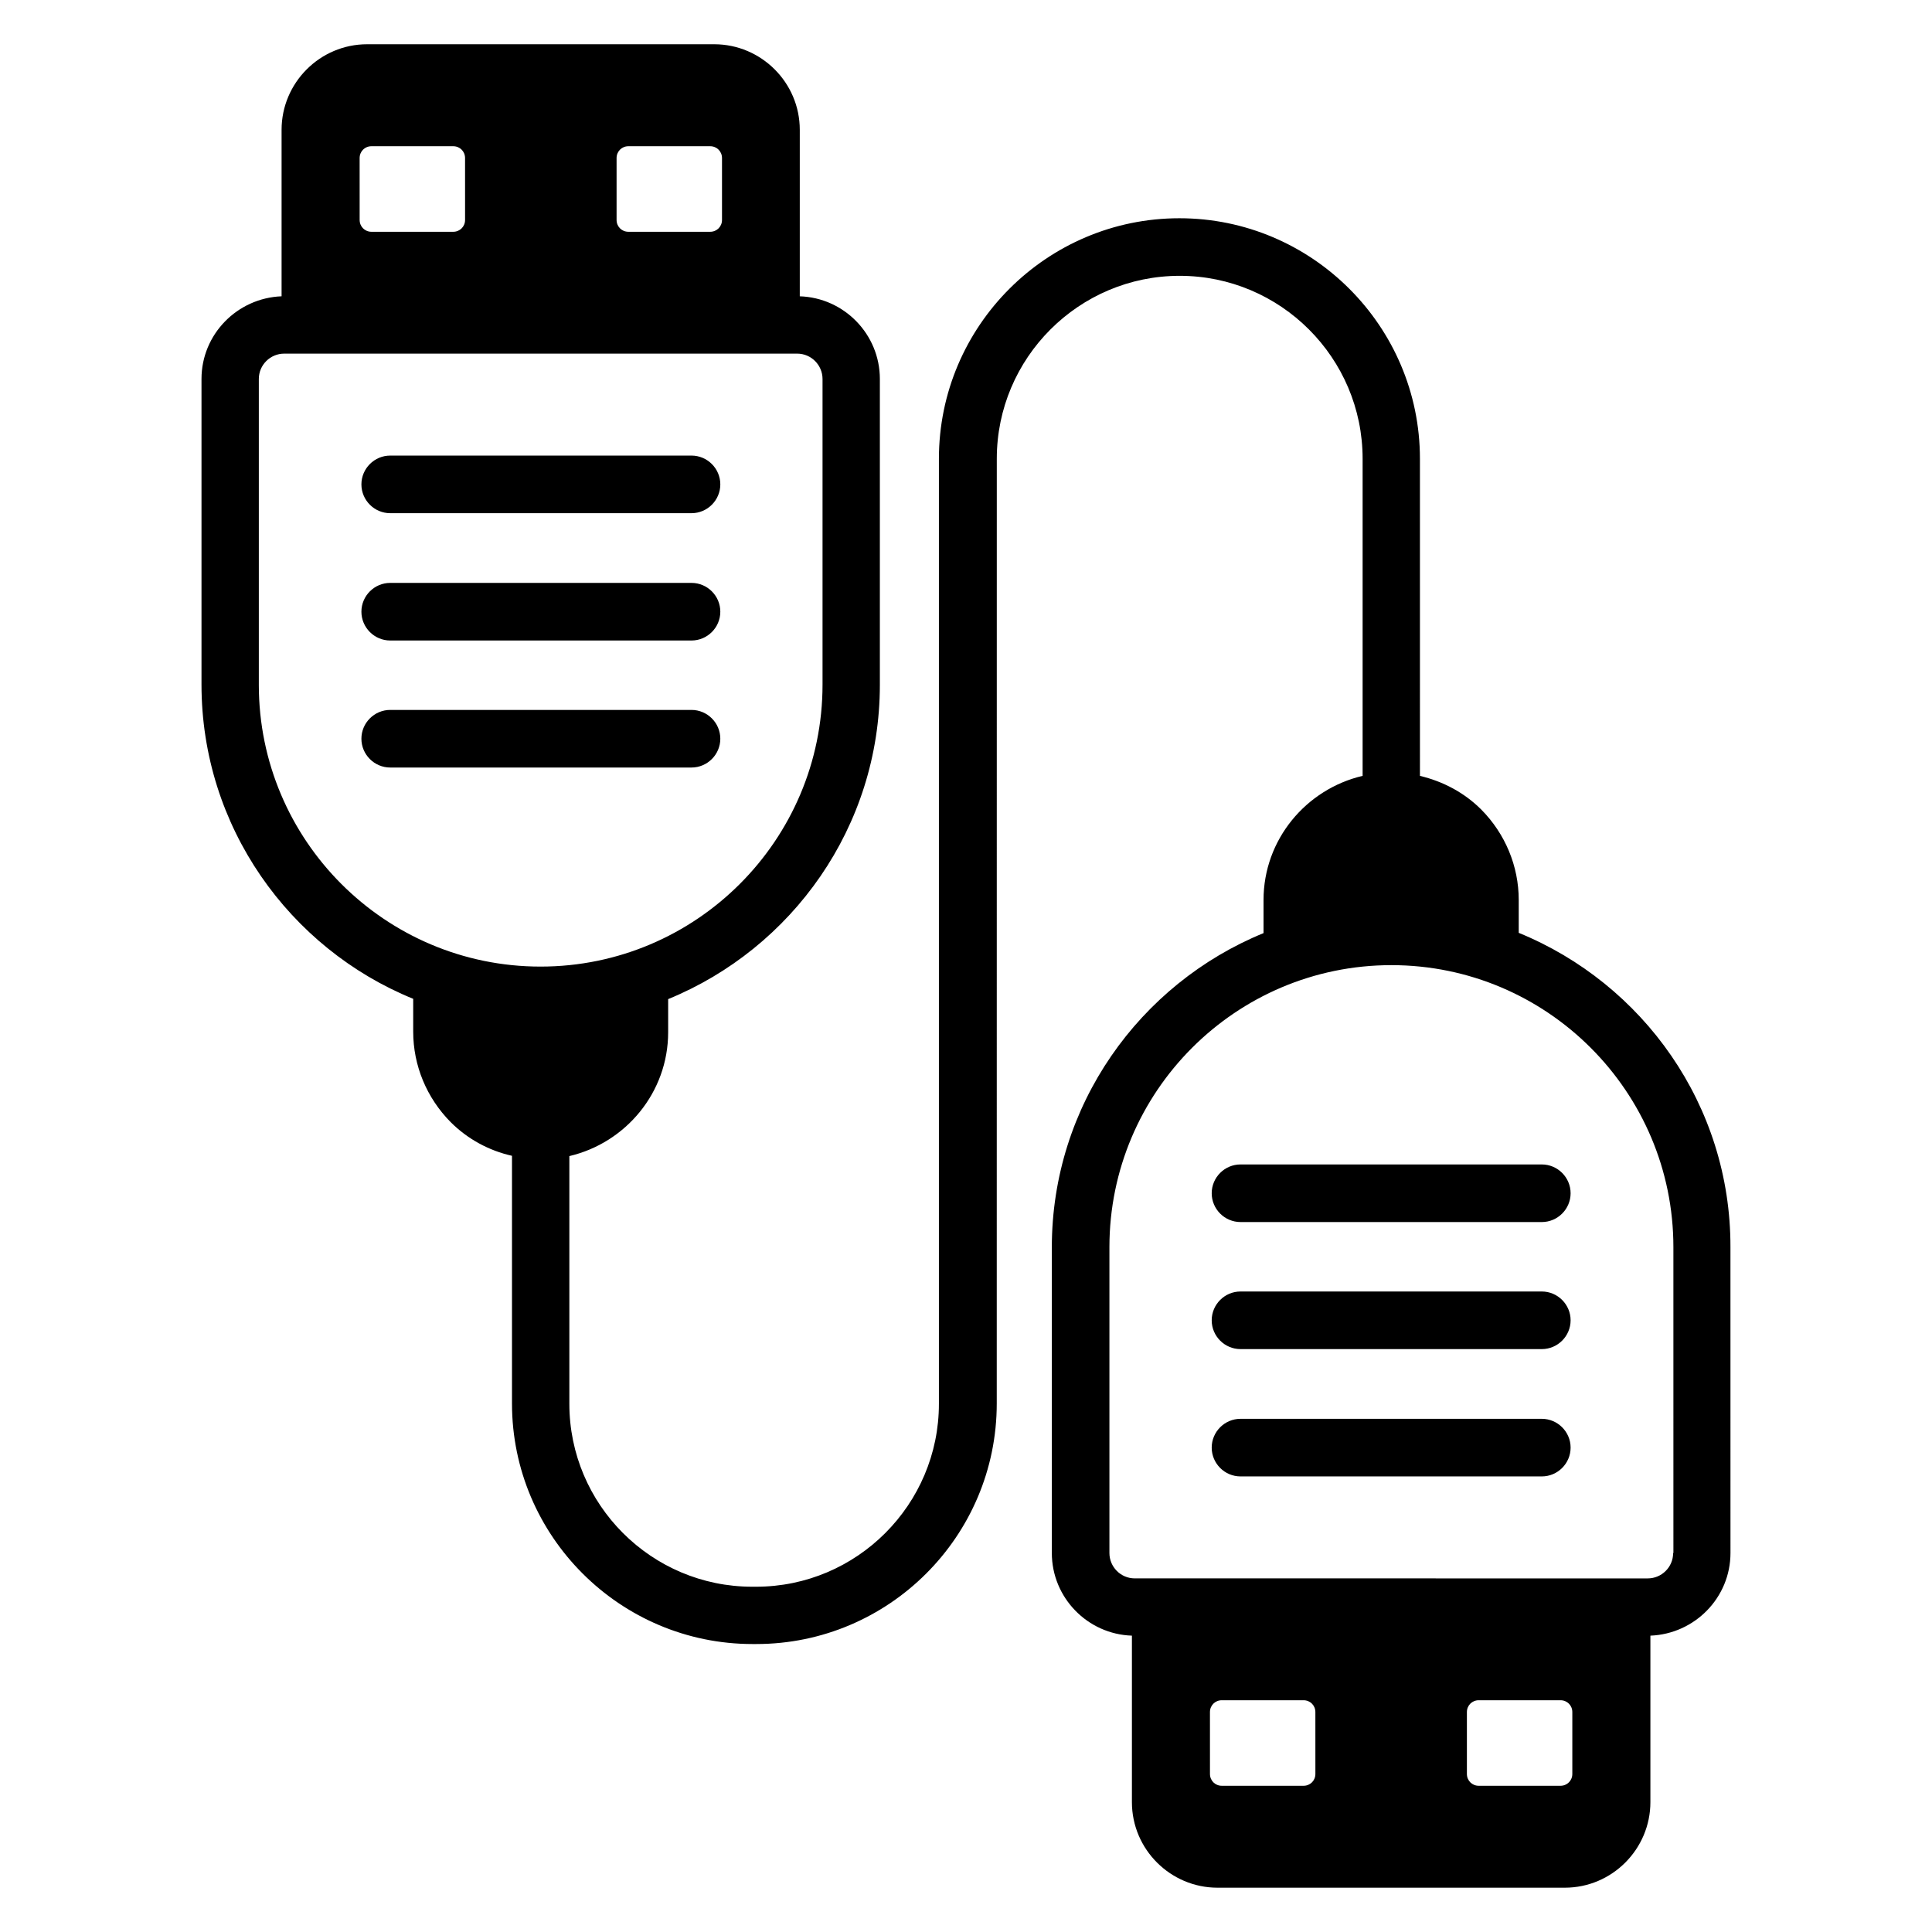 <?xml version="1.0" encoding="UTF-8"?>
<!-- The Best Svg Icon site in the world: iconSvg.co, Visit us! https://iconsvg.co -->
<svg fill="#000000" width="800px" height="800px" version="1.1" viewBox="144 144 512 512" xmlns="http://www.w3.org/2000/svg">
 <g>
  <path d="m247.41 280h79.848c4.199 0 7.633-3.434 7.633-7.633 0-4.199-3.434-7.633-7.633-7.633h-79.848c-4.199 0-7.633 3.434-7.633 7.633 0 4.199 3.434 7.633 7.633 7.633z"/>
  <path d="m247.41 313.74h79.848c4.199 0 7.633-3.434 7.633-7.633s-3.434-7.633-7.633-7.633h-79.848c-4.199 0-7.633 3.434-7.633 7.633s3.434 7.633 7.633 7.633z"/>
  <path d="m334.89 339.77c0-4.199-3.434-7.633-7.633-7.633h-79.848c-4.199 0-7.633 3.434-7.633 7.633s3.434 7.633 7.633 7.633h79.848c4.195 0 7.633-3.434 7.633-7.633z"/>
  <path d="m546.48 391.22v-8.703c0-9.008-3.586-17.559-9.922-23.969-4.504-4.504-10.152-7.481-16.258-8.93l-0.004-84.043c0-35.113-28.625-63.738-63.738-63.738s-63.738 28.551-63.738 63.738v250.45c0 26.719-21.754 48.473-48.473 48.473h-0.992c-26.719 0-48.473-21.754-48.473-48.473v-65.648c14.961-3.512 26.184-16.871 26.184-32.824v-8.777c32.824-13.434 56.105-45.648 56.105-83.281v-81.066c0-11.832-9.465-21.527-21.223-21.906v-44.125c0-12.52-10.23-22.672-22.672-22.672h-91.984c-12.52 0-22.672 10.23-22.672 22.672v44.121c-11.754 0.457-21.223 10.078-21.223 21.906v80.992c0 37.633 23.281 69.922 56.105 83.281v8.703c0 9.008 3.586 17.559 9.922 23.969 4.504 4.504 10.152 7.559 16.258 8.93v65.648c0 35.113 28.625 63.738 63.738 63.738h0.992c35.113 0 63.738-28.551 63.738-63.738l0.012-250.38c0-26.719 21.754-48.473 48.473-48.473s48.473 21.754 48.473 48.473v84.043c-14.961 3.512-26.258 16.871-26.258 32.898v8.777c-32.824 13.434-56.105 45.648-56.105 83.281v80.992c0 11.832 9.465 21.527 21.223 21.906v44.121c0 12.52 10.23 22.672 22.672 22.672h92.059c12.52 0 22.672-10.23 22.672-22.672v-44.121c11.754-0.457 21.223-10.078 21.223-21.906l-0.008-81.066c0.078-37.633-23.203-69.844-56.105-83.281zm-239.08-205.34c0-1.754 1.375-3.129 3.129-3.129h21.68c1.754 0 3.129 1.375 3.129 3.129v16.414c0 1.754-1.375 3.129-3.129 3.129h-21.68c-1.754 0-3.129-1.375-3.129-3.129zm-68.094 0c0-1.754 1.375-3.129 3.129-3.129h21.68c1.754 0 3.129 1.375 3.129 3.129l0.004 16.414c0 1.754-1.375 3.129-3.129 3.129h-21.68c-1.754 0-3.129-1.375-3.129-3.129zm-26.715 139.62v-81.066c0-3.742 3.055-6.719 6.719-6.719h135.95c3.742 0 6.719 3.055 6.719 6.719v80.992c0 41.223-33.512 74.73-74.73 74.73-41.227 0-74.66-33.512-74.66-74.656zm280 288.62c0 1.754-1.375 3.129-3.129 3.129h-21.68c-1.754 0-3.129-1.375-3.129-3.129l-0.004-16.41c0-1.754 1.375-3.129 3.129-3.129h21.68c1.754 0 3.129 1.375 3.129 3.129zm68.09 0c0 1.754-1.375 3.129-3.129 3.129h-21.68c-1.754 0-3.129-1.375-3.129-3.129v-16.41c0-1.754 1.375-3.129 3.129-3.129h21.68c1.754 0 3.129 1.375 3.129 3.129zm26.715-58.547c0 3.742-3.055 6.719-6.719 6.719l-135.95-0.004c-3.742 0-6.719-3.055-6.719-6.719v-81.066c0-41.223 33.512-74.73 74.73-74.73 41.223 0 74.73 33.512 74.73 74.73l0.004 81.07z"/>
  <path d="m552.59 520h-79.844c-4.199 0-7.633 3.434-7.633 7.633 0 4.199 3.434 7.633 7.633 7.633h79.848c4.199 0 7.633-3.434 7.633-7.633 0-4.195-3.438-7.633-7.637-7.633z"/>
  <path d="m552.59 486.26h-79.844c-4.199 0-7.633 3.434-7.633 7.633s3.434 7.633 7.633 7.633h79.848c4.199 0 7.633-3.434 7.633-7.633s-3.438-7.633-7.637-7.633z"/>
  <path d="m552.59 452.59h-79.844c-4.199 0-7.633 3.434-7.633 7.633 0 4.199 3.434 7.633 7.633 7.633h79.848c4.199 0 7.633-3.434 7.633-7.633 0-4.199-3.438-7.633-7.637-7.633z"/>
 </g>
</svg>